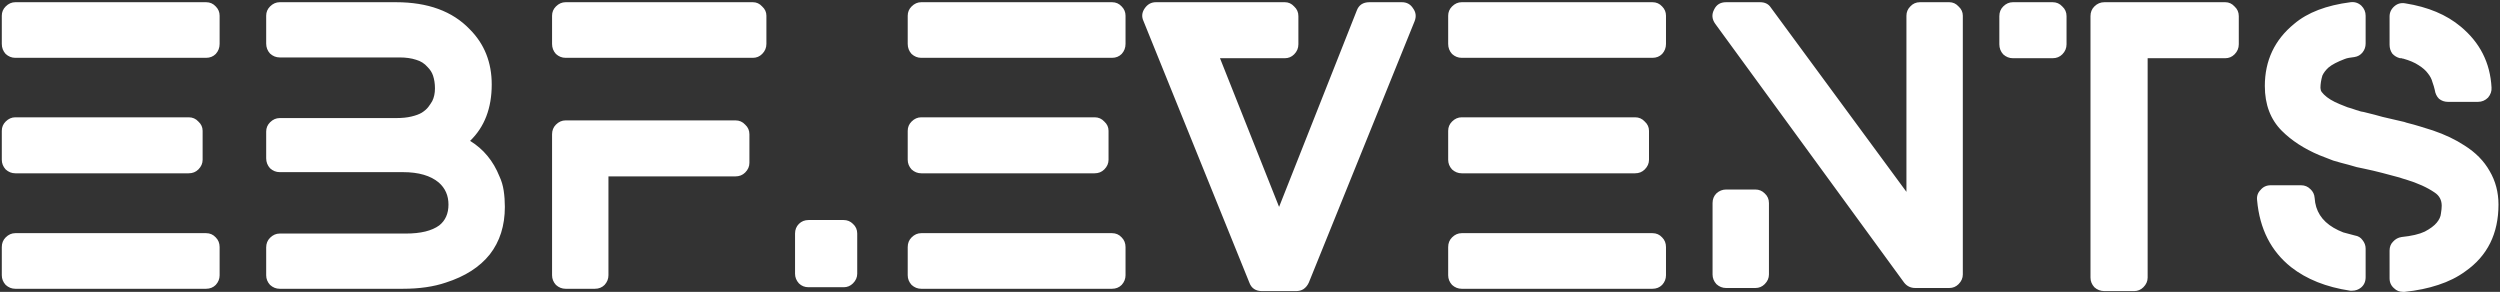 <svg width="848" height="99" viewBox="0 0 848 99" fill="none" xmlns="http://www.w3.org/2000/svg">
<rect x="0" y="0" width="848" height="99" fill="#333333" stroke="none"/>
<path d="M69.91 79.088C71.22 79.088 72.312 79.568 73.185 80.529C74.058 81.402 74.495 82.494 74.495 83.804V93.367C74.495 94.59 74.058 95.681 73.185 96.642C72.312 97.515 71.22 97.952 69.91 97.952H5.196C3.973 97.952 2.882 97.515 1.921 96.642C1.048 95.681 0.611 94.59 0.611 93.367V83.804C0.611 82.494 1.048 81.402 1.921 80.529C2.882 79.568 3.973 79.088 5.196 79.088H69.91ZM5.196 58.783C3.973 58.783 2.882 58.346 1.921 57.473C1.048 56.512 0.611 55.421 0.611 54.198V44.373C0.611 43.15 1.048 42.102 1.921 41.229C2.882 40.268 3.973 39.788 5.196 39.788H64.015C65.325 39.788 66.417 40.268 67.29 41.229C68.251 42.102 68.731 43.15 68.731 44.373V54.198C68.731 55.421 68.251 56.512 67.29 57.473C66.417 58.346 65.325 58.783 64.015 58.783H5.196ZM69.91 0.75C71.22 0.75 72.312 1.23 73.185 2.191C74.058 3.064 74.495 4.112 74.495 5.335V14.898C74.495 16.208 74.058 17.343 73.185 18.304C72.312 19.177 71.22 19.614 69.91 19.614H5.196C3.973 19.614 2.882 19.177 1.921 18.304C1.048 17.343 0.611 16.208 0.611 14.898V5.335C0.611 4.112 1.048 3.064 1.921 2.191C2.882 1.23 3.973 0.75 5.196 0.75H69.91ZM159.458 47.779C163.999 50.574 167.318 54.591 169.414 59.831C170.112 61.316 170.593 62.931 170.855 64.678C171.117 66.425 171.248 68.259 171.248 70.18C171.248 76.555 169.545 81.926 166.139 86.293C162.733 90.572 157.755 93.76 151.205 95.856C147.1 97.253 142.253 97.952 136.664 97.952H94.875C93.652 97.952 92.56 97.515 91.6 96.642C90.726 95.681 90.29 94.59 90.29 93.367V83.935C90.29 82.625 90.726 81.533 91.6 80.66C92.56 79.699 93.652 79.219 94.875 79.219H137.712C142.69 79.219 146.445 78.302 148.978 76.468C151.074 74.809 152.122 72.451 152.122 69.394C152.122 66.337 151.03 63.848 148.847 61.927C146.052 59.569 141.991 58.39 136.664 58.39H94.875C93.652 58.39 92.56 57.953 91.6 57.08C90.726 56.119 90.29 54.984 90.29 53.674V44.635C90.29 43.412 90.726 42.364 91.6 41.491C92.56 40.53 93.652 40.05 94.875 40.05H134.306C136.402 40.05 138.148 39.875 139.546 39.526C141.03 39.177 142.209 38.74 143.083 38.216C144.043 37.605 144.786 36.95 145.31 36.251C145.834 35.552 146.27 34.897 146.62 34.286C147.231 33.063 147.537 31.622 147.537 29.963C147.537 28.391 147.318 26.95 146.882 25.64C146.532 24.592 145.921 23.631 145.048 22.758C144 21.535 142.69 20.706 141.118 20.269C139.546 19.745 137.668 19.483 135.485 19.483H94.875C93.652 19.483 92.56 19.046 91.6 18.173C90.726 17.212 90.29 16.077 90.29 14.767V5.335C90.29 4.112 90.726 3.064 91.6 2.191C92.56 1.23 93.652 0.75 94.875 0.75H134.306C145.135 0.75 153.475 3.807 159.327 9.92C164.305 14.898 166.794 21.142 166.794 28.653C166.794 36.688 164.348 43.063 159.458 47.779ZM249.485 40.836C250.795 40.836 251.887 41.316 252.76 42.277C253.721 43.15 254.201 44.242 254.201 45.552V55.246C254.201 56.469 253.721 57.56 252.76 58.521C251.887 59.394 250.795 59.831 249.485 59.831H206.386V93.367C206.386 94.59 205.95 95.681 205.076 96.642C204.203 97.515 203.111 97.952 201.801 97.952H191.845C190.623 97.952 189.531 97.515 188.57 96.642C187.697 95.681 187.26 94.59 187.26 93.367V45.552C187.26 44.242 187.697 43.15 188.57 42.277C189.531 41.316 190.623 40.836 191.845 40.836H249.485ZM255.38 0.75C256.603 0.75 257.651 1.23 258.524 2.191C259.485 3.064 259.965 4.112 259.965 5.335V14.898C259.965 16.208 259.485 17.343 258.524 18.304C257.651 19.177 256.603 19.614 255.38 19.614H191.845C190.623 19.614 189.531 19.177 188.57 18.304C187.697 17.343 187.26 16.208 187.26 14.898V5.335C187.26 4.112 187.697 3.064 188.57 2.191C189.531 1.23 190.623 0.75 191.845 0.75H255.38ZM286.186 74.634C287.409 74.634 288.457 75.071 289.33 75.944C290.291 76.817 290.771 77.909 290.771 79.219V92.843C290.771 94.066 290.291 95.157 289.33 96.118C288.457 96.991 287.409 97.428 286.186 97.428H274.265C272.955 97.428 271.863 96.991 270.99 96.118C270.117 95.157 269.68 94.066 269.68 92.843V79.219C269.68 77.909 270.117 76.817 270.99 75.944C271.863 75.071 272.955 74.634 274.265 74.634H286.186ZM377.197 79.088C378.507 79.088 379.599 79.568 380.472 80.529C381.345 81.402 381.782 82.494 381.782 83.804V93.367C381.782 94.59 381.345 95.681 380.472 96.642C379.599 97.515 378.507 97.952 377.197 97.952H312.483C311.26 97.952 310.169 97.515 309.208 96.642C308.335 95.681 307.898 94.59 307.898 93.367V83.804C307.898 82.494 308.335 81.402 309.208 80.529C310.169 79.568 311.26 79.088 312.483 79.088H377.197ZM312.483 58.783C311.26 58.783 310.169 58.346 309.208 57.473C308.335 56.512 307.898 55.421 307.898 54.198V44.373C307.898 43.15 308.335 42.102 309.208 41.229C310.169 40.268 311.26 39.788 312.483 39.788H371.302C372.612 39.788 373.704 40.268 374.577 41.229C375.538 42.102 376.018 43.15 376.018 44.373V54.198C376.018 55.421 375.538 56.512 374.577 57.473C373.704 58.346 372.612 58.783 371.302 58.783H312.483ZM377.197 0.75C378.507 0.75 379.599 1.23 380.472 2.191C381.345 3.064 381.782 4.112 381.782 5.335V14.898C381.782 16.208 381.345 17.343 380.472 18.304C379.599 19.177 378.507 19.614 377.197 19.614H312.483C311.26 19.614 310.169 19.177 309.208 18.304C308.335 17.343 307.898 16.208 307.898 14.898V5.335C307.898 4.112 308.335 3.064 309.208 2.191C310.169 1.23 311.26 0.75 312.483 0.75H377.197ZM479.321 2.846C480.281 4.156 480.456 5.597 479.845 7.169L443.951 95.856C443.514 96.817 442.903 97.559 442.117 98.083C441.418 98.52 440.588 98.738 439.628 98.738H428.1C425.916 98.738 424.475 97.777 423.777 95.856L387.883 7.169C387.184 5.684 387.315 4.243 388.276 2.846C389.236 1.449 390.503 0.75 392.075 0.75H435.829C437.051 0.75 438.099 1.23 438.973 2.191C439.933 3.064 440.414 4.156 440.414 5.466V15.029C440.414 16.339 439.933 17.474 438.973 18.435C438.099 19.308 437.051 19.745 435.829 19.745H413.821L433.864 70.18L460.195 3.632C460.893 1.711 462.334 0.75 464.518 0.75H475.522C477.181 0.75 478.447 1.449 479.321 2.846ZM560.52 79.088C561.83 79.088 562.922 79.568 563.795 80.529C564.669 81.402 565.105 82.494 565.105 83.804V93.367C565.105 94.59 564.669 95.681 563.795 96.642C562.922 97.515 561.83 97.952 560.52 97.952H495.806C494.584 97.952 493.492 97.515 492.531 96.642C491.658 95.681 491.221 94.59 491.221 93.367V83.804C491.221 82.494 491.658 81.402 492.531 80.529C493.492 79.568 494.584 79.088 495.806 79.088H560.52ZM495.806 58.783C494.584 58.783 493.492 58.346 492.531 57.473C491.658 56.512 491.221 55.421 491.221 54.198V44.373C491.221 43.15 491.658 42.102 492.531 41.229C493.492 40.268 494.584 39.788 495.806 39.788H554.625C555.935 39.788 557.027 40.268 557.9 41.229C558.861 42.102 559.341 43.15 559.341 44.373V54.198C559.341 55.421 558.861 56.512 557.9 57.473C557.027 58.346 555.935 58.783 554.625 58.783H495.806ZM560.52 0.75C561.83 0.75 562.922 1.23 563.795 2.191C564.669 3.064 565.105 4.112 565.105 5.335V14.898C565.105 16.208 564.669 17.343 563.795 18.304C562.922 19.177 561.83 19.614 560.52 19.614H495.806C494.584 19.614 493.492 19.177 492.531 18.304C491.658 17.343 491.221 16.208 491.221 14.898V5.335C491.221 4.112 491.658 3.064 492.531 2.191C493.492 1.23 494.584 0.75 495.806 0.75H560.52ZM661.203 0.75C662.426 0.75 663.474 1.23 664.347 2.191C665.308 3.064 665.788 4.112 665.788 5.335V93.105C665.788 94.328 665.308 95.419 664.347 96.38C663.474 97.253 662.426 97.69 661.203 97.69H649.675C648.103 97.69 646.837 97.079 645.876 95.856L581.817 8.086C580.682 6.514 580.551 4.898 581.424 3.239C582.21 1.58 583.564 0.75 585.485 0.75H597.013C598.672 0.75 599.895 1.361 600.681 2.584L646.662 65.071V5.335C646.662 4.112 647.099 3.064 647.972 2.191C648.845 1.23 649.937 0.75 651.247 0.75H661.203ZM595.441 64.285C596.664 64.285 597.712 64.722 598.585 65.595C599.546 66.468 600.026 67.56 600.026 68.87V93.105C600.026 94.328 599.546 95.419 598.585 96.38C597.712 97.253 596.664 97.69 595.441 97.69H585.485C584.262 97.69 583.171 97.253 582.21 96.38C581.337 95.419 580.9 94.328 580.9 93.105V68.87C580.9 67.56 581.337 66.468 582.21 65.595C583.171 64.722 584.262 64.285 585.485 64.285H595.441ZM696.255 0.75C697.565 0.75 698.656 1.23 699.53 2.191C700.49 3.064 700.971 4.156 700.971 5.466V15.029C700.971 16.339 700.49 17.474 699.53 18.435C698.656 19.308 697.565 19.745 696.255 19.745H682.762C681.539 19.745 680.447 19.308 679.487 18.435C678.613 17.474 678.177 16.339 678.177 15.029V5.466C678.177 4.156 678.613 3.064 679.487 2.191C680.447 1.23 681.539 0.75 682.762 0.75H696.255ZM754.812 0.75C756.034 0.75 757.082 1.23 757.956 2.191C758.916 3.064 759.397 4.156 759.397 5.466V15.029C759.397 16.339 758.916 17.474 757.956 18.435C757.082 19.308 756.034 19.745 754.812 19.745H728.481V94.153C728.481 95.376 728 96.467 727.04 97.428C726.166 98.301 725.118 98.738 723.896 98.738H713.809C712.499 98.738 711.363 98.301 710.403 97.428C709.529 96.467 709.093 95.376 709.093 94.153V5.466C709.093 4.156 709.529 3.064 710.403 2.191C711.363 1.23 712.499 0.75 713.809 0.75H754.812ZM835.958 49.351C839.713 51.709 842.552 54.591 844.473 57.997C846.482 61.403 847.486 65.202 847.486 69.394C847.486 79.263 843.731 86.817 836.22 92.057C833.6 93.978 830.543 95.507 827.05 96.642C823.644 97.777 819.845 98.563 815.653 99H815.129C813.906 99 812.902 98.607 812.116 97.821C811.068 96.948 810.544 95.812 810.544 94.415V84.983C810.544 83.76 810.937 82.756 811.723 81.97C812.509 81.097 813.47 80.573 814.605 80.398C818.011 80.049 820.631 79.437 822.465 78.564C824.299 77.603 825.653 76.599 826.526 75.551C827.399 74.503 827.88 73.455 827.967 72.407C828.142 71.359 828.229 70.486 828.229 69.787C828.229 67.866 827.443 66.381 825.871 65.333C823.338 63.586 820.063 62.102 816.046 60.879C815.697 60.792 815.391 60.704 815.129 60.617C814.867 60.53 814.605 60.442 814.343 60.355L813.95 60.224C812.029 59.7 810.064 59.176 808.055 58.652C806.046 58.128 803.994 57.648 801.898 57.211C801.112 57.036 800.282 56.862 799.409 56.687C798.536 56.425 797.619 56.163 796.658 55.901C794.911 55.464 793.165 54.984 791.418 54.46C789.759 53.849 788.187 53.237 786.702 52.626C781.549 50.443 777.314 47.692 773.995 44.373C770.152 40.53 768.231 35.465 768.231 29.177C768.231 20.531 771.55 13.501 778.187 8.086C782.728 4.243 789.104 1.798 797.313 0.75C798.71 0.575 799.933 0.968 800.981 1.929C801.942 2.89 802.422 4.025 802.422 5.335V14.767C802.422 15.902 802.073 16.907 801.374 17.78C800.675 18.653 799.758 19.177 798.623 19.352C797.924 19.439 797.313 19.527 796.789 19.614C796.265 19.701 795.785 19.832 795.348 20.007C792.815 20.968 790.981 21.928 789.846 22.889C788.885 23.762 788.187 24.679 787.75 25.64C787.313 27.125 787.095 28.522 787.095 29.832C787.095 30.007 787.139 30.269 787.226 30.618C787.313 30.967 787.663 31.448 788.274 32.059C789.497 33.282 791.287 34.373 793.645 35.334C794.431 35.683 795.304 36.033 796.265 36.382C797.226 36.644 798.186 36.95 799.147 37.299C799.758 37.474 800.326 37.648 800.85 37.823C801.461 37.91 802.073 38.041 802.684 38.216C804.518 38.653 806.352 39.133 808.186 39.657C810.02 40.094 811.898 40.53 813.819 40.967C814.518 41.142 815.085 41.273 815.522 41.36L816.308 41.622C818.055 42.059 819.627 42.495 821.024 42.932C822.509 43.369 823.906 43.805 825.216 44.242C829.321 45.639 832.901 47.342 835.958 49.351ZM814.081 19.745C813.033 19.483 812.16 18.959 811.461 18.173C810.85 17.3 810.544 16.295 810.544 15.16V5.597C810.544 4.2 811.112 3.021 812.247 2.06C813.295 1.187 814.518 0.881 815.915 1.143C823.6 2.366 829.845 4.986 834.648 9.003C841.198 14.418 844.691 21.317 845.128 29.701C845.215 30.924 844.822 32.059 843.949 33.107C842.988 34.068 841.853 34.548 840.543 34.548H830.325C829.19 34.548 828.185 34.199 827.312 33.5C826.526 32.714 826.046 31.71 825.871 30.487C825.696 29.701 825.434 28.828 825.085 27.867C824.823 26.819 824.299 25.815 823.513 24.854C822.814 23.893 821.766 22.976 820.369 22.103C819.059 21.23 817.312 20.487 815.129 19.876C814.867 19.876 814.692 19.832 814.605 19.745H814.081ZM798.754 79.874C799.889 80.049 800.763 80.573 801.374 81.446C802.073 82.319 802.422 83.28 802.422 84.328V94.022C802.422 95.507 801.898 96.686 800.85 97.559C799.977 98.258 798.972 98.607 797.837 98.607H797.182C789.06 97.384 782.379 94.721 777.139 90.616C770.327 85.201 766.484 77.647 765.611 67.953C765.436 66.556 765.829 65.377 766.79 64.416C767.663 63.368 768.799 62.844 770.196 62.844H780.545C781.768 62.844 782.816 63.281 783.689 64.154C784.562 64.94 785.043 65.944 785.13 67.167C785.392 71.534 787.532 74.896 791.549 77.254C792.597 77.865 793.689 78.389 794.824 78.826C796.047 79.175 797.357 79.525 798.754 79.874Z" fill="white"/>
</svg>
